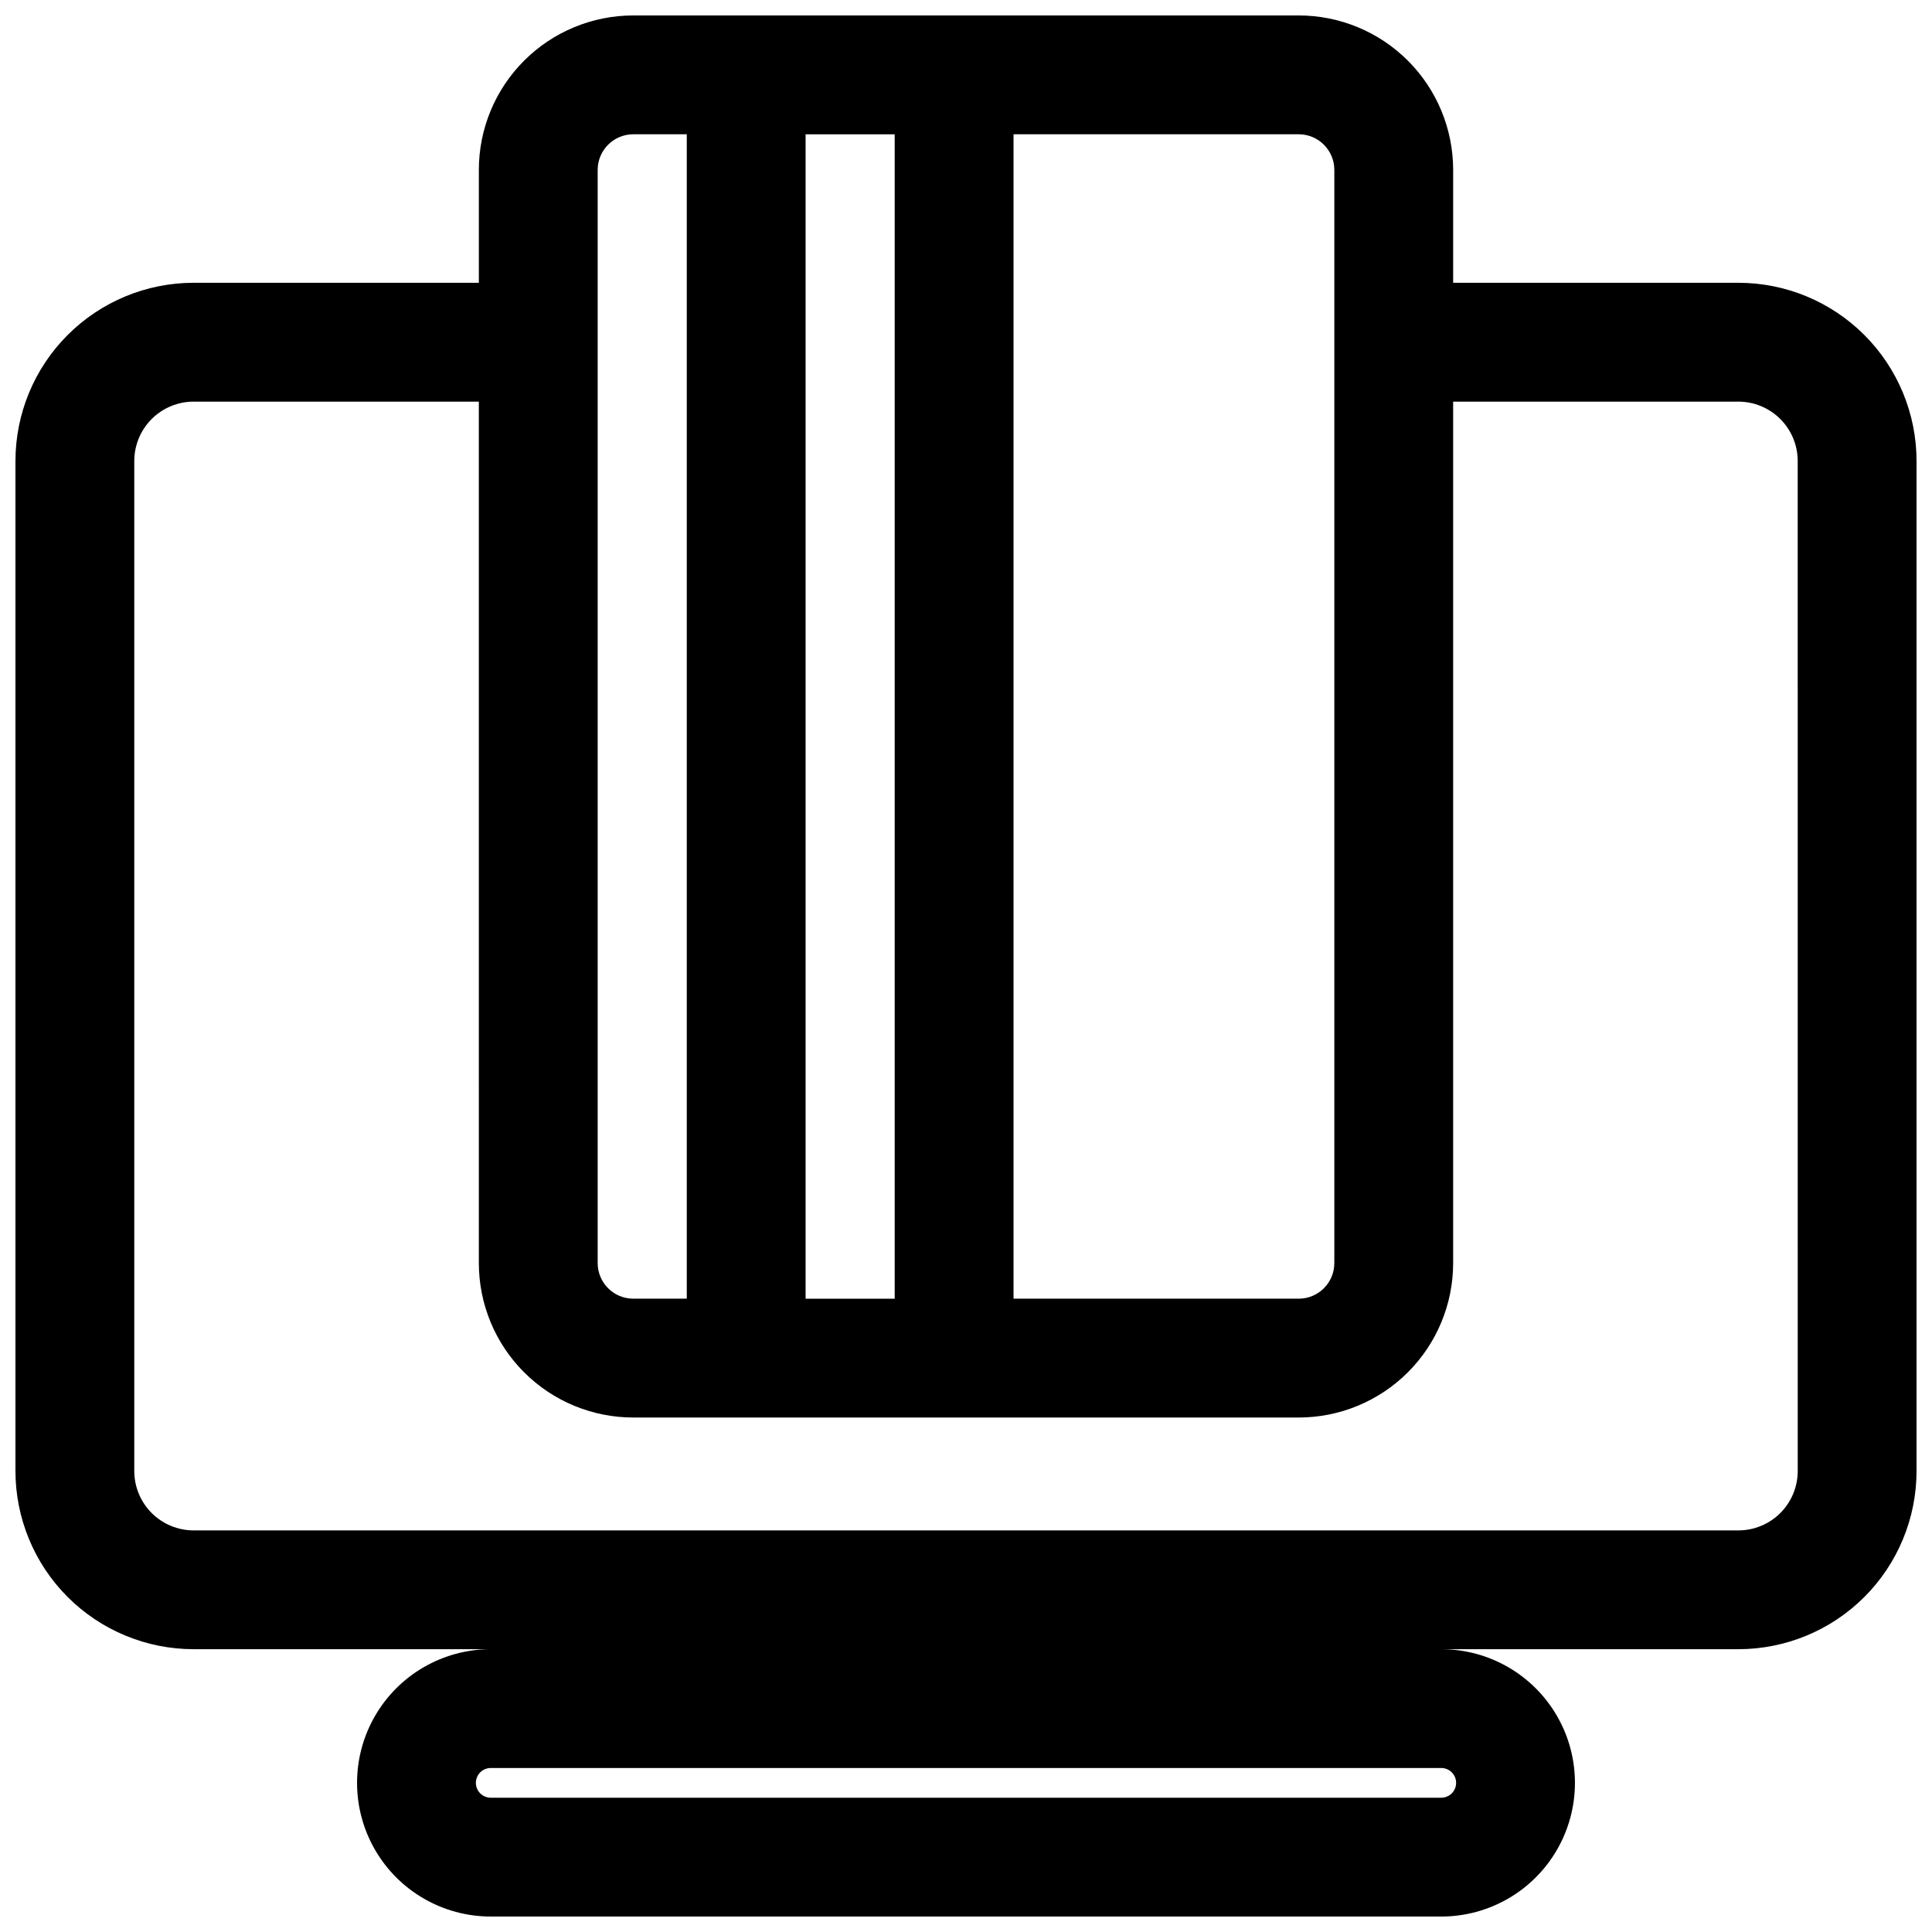 <?xml version="1.0" encoding="UTF-8"?>
<!-- Uploaded to: ICON Repo, www.svgrepo.com, Generator: ICON Repo Mixer Tools -->
<svg width="800px" height="800px" version="1.1" viewBox="144 144 512 512" xmlns="http://www.w3.org/2000/svg">
 <defs>
  <clipPath id="a">
   <path d="m148.09 148.09h503.81v503.81h-503.81z"/>
  </clipPath>
 </defs>
 <g clip-path="url(#a)">
  <path d="m604.67 218.94h-75.57v-29.914c0-10.855-4.316-21.266-11.992-28.945-7.676-7.676-18.086-11.988-28.945-11.988h-176.33c-10.855 0-21.27 4.312-28.945 11.988-7.676 7.68-11.988 18.09-11.988 28.945v29.914h-75.574c-12.523 0-24.539 4.977-33.398 13.836-8.855 8.855-13.832 20.871-13.832 33.398v267.65c0 12.527 4.977 24.539 13.832 33.398 8.859 8.855 20.875 13.832 33.398 13.832h78.723c-12.656 0-24.352 6.754-30.68 17.711-6.328 10.961-6.328 24.465 0 35.426 6.328 10.961 18.023 17.711 30.68 17.711h251.9c12.656 0 24.352-6.75 30.68-17.711 6.328-10.961 6.328-24.465 0-35.426-6.328-10.957-18.023-17.711-30.68-17.711h78.723c12.527 0 24.539-4.977 33.398-13.832 8.855-8.859 13.832-20.871 13.832-33.398v-267.65c0-12.527-4.977-24.543-13.832-33.398-8.859-8.859-20.871-13.836-33.398-13.836zm-74.785 397.54c0 1.043-0.414 2.043-1.152 2.781s-1.738 1.152-2.785 1.152h-251.9c-2.176 0-3.938-1.762-3.938-3.934 0-2.176 1.762-3.938 3.938-3.938h251.9c1.047 0 2.047 0.414 2.785 1.152 0.738 0.738 1.152 1.738 1.152 2.785zm-32.273-427.45v289.69c0 5.219-4.231 9.445-9.449 9.445h-75.57v-308.58h75.57c5.219 0 9.449 4.231 9.449 9.445zm-140.12 299.14-0.004-308.58h23.617v308.58zm-55.105-299.14c0-2.504 0.992-4.906 2.766-6.68 1.77-1.77 4.176-2.766 6.68-2.766h14.168v308.58h-14.168c-2.504 0-4.91-0.992-6.68-2.766-1.773-1.773-2.766-4.176-2.766-6.68zm318.03 344.8c0 4.176-1.656 8.18-4.609 11.133-2.953 2.953-6.957 4.609-11.133 4.609h-409.35c-4.176 0-8.18-1.656-11.133-4.609-2.949-2.953-4.609-6.957-4.609-11.133v-267.65c0-4.176 1.66-8.184 4.609-11.133 2.953-2.953 6.957-4.613 11.133-4.613h75.57l0.004 228.29c0 10.855 4.312 21.27 11.988 28.945 7.676 7.676 18.09 11.988 28.945 11.988h176.33c10.859 0 21.27-4.312 28.945-11.988 7.676-7.676 11.992-18.09 11.992-28.945v-228.29h75.57c4.176 0 8.18 1.66 11.133 4.613 2.953 2.949 4.609 6.957 4.609 11.133z"/>
 </g>
</svg>